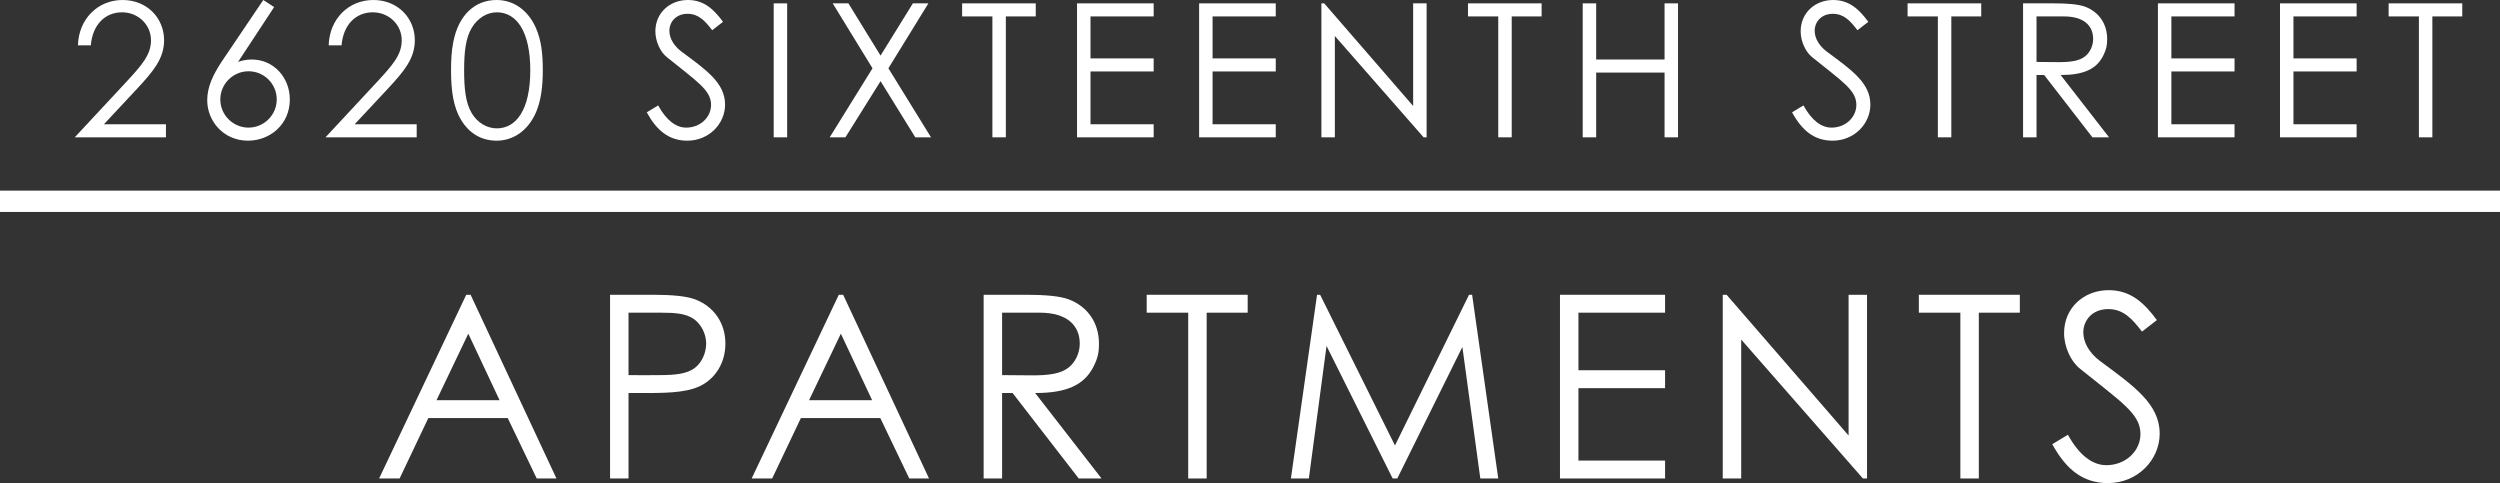 <?xml version="1.0" encoding="UTF-8"?>
<svg xmlns="http://www.w3.org/2000/svg" width="414" height="80" viewBox="0 0 414 80" fill="none">
  <rect x="0" y="0" width="414" height="80" fill="#333333" stroke="none"/>
  <g clip-path="url(#clip0_7313_223)">
    <path d="M400.57 2.719H395.557V0.556H407.75V2.719H402.799V22.74H400.57V2.719Z" fill="white"></path>
    <path d="M377.568 22.74V0.556H390.256V2.719H379.796V9.671H390.256V11.834H379.796V20.577H390.256V22.74H377.568Z" fill="white"></path>
    <path d="M357.351 22.74V0.556H370.039V2.719H359.579V9.671H370.039V11.834H359.579V20.577H370.039V22.74H357.351Z" fill="white"></path>
    <path d="M335.02 22.74V0.556H340.126C342.447 0.556 344.211 0.711 345.295 1.112C347.585 1.977 348.946 3.955 348.946 6.457C348.946 7.57 348.792 8.219 348.296 9.207C347.151 11.524 344.923 12.421 341.24 12.421L349.256 22.74H346.502L338.517 12.421H337.248V22.74H335.02ZM341.798 2.719H337.248V10.258C338.486 10.258 339.755 10.289 340.931 10.289C342.85 10.289 344.335 10.103 345.295 9.331C346.099 8.682 346.625 7.601 346.625 6.457C346.625 4.295 345.14 2.719 341.798 2.719Z" fill="white"></path>
    <path d="M320.91 2.719H315.897V0.556H328.09V2.719H323.139V22.74H320.91V2.719Z" fill="white"></path>
    <path d="M309.392 3.615L307.597 5.005C306.391 3.43 305.338 2.286 303.512 2.286C301.594 2.286 300.511 3.646 300.511 5.098C300.511 6.303 301.222 7.57 302.491 8.528C306.669 11.617 309.733 13.749 309.733 17.333C309.733 20.454 307.102 23.296 303.481 23.296C300.418 23.296 298.406 21.597 296.766 18.6L298.654 17.457C299.984 19.898 301.594 21.134 303.296 21.134C305.617 21.134 307.412 19.434 307.412 17.364C307.412 14.923 305.122 13.533 300.077 9.454C299.025 8.62 298.189 6.859 298.189 5.191C298.189 2.132 300.572 0 303.574 0C306.298 0 307.938 1.638 309.392 3.615Z" fill="white"></path>
    <path d="M262.097 22.74V0.556H264.326V9.856H275.652V0.556H277.881V22.74H275.652V12.019H264.326V22.74H262.097Z" fill="white"></path>
    <path d="M248.111 2.719H243.098V0.556H255.291V2.719H250.339V22.74H248.111V2.719Z" fill="white"></path>
    <path d="M221.051 22.74H218.823V0.556H219.287L234.018 17.549V0.556H236.247V22.74H235.751L221.051 5.963V22.74Z" fill="white"></path>
    <path d="M198.575 22.74V0.556H211.264V2.719H200.803V9.671H211.264V11.834H200.803V20.577H211.264V22.74H198.575Z" fill="white"></path>
    <path d="M178.358 22.74V0.556H191.047V2.719H180.586V9.671H191.047V11.834H180.586V20.577H191.047V22.74H178.358Z" fill="white"></path>
    <path d="M164.341 2.719H159.327V0.556H171.521V2.719H166.569V22.74H164.341V2.719Z" fill="white"></path>
    <path d="M144.488 11.308L137.896 0.556H140.496L145.819 9.207L151.173 0.556H153.741L147.119 11.308L154.175 22.74H151.575L145.819 13.44L140.001 22.74H137.401L144.488 11.308Z" fill="white"></path>
    <path d="M128.125 22.74V0.556H130.353V22.74H128.125Z" fill="white"></path>
    <path d="M119.733 3.615L117.938 5.005C116.731 3.43 115.679 2.286 113.853 2.286C111.934 2.286 110.851 3.646 110.851 5.098C110.851 6.303 111.563 7.57 112.831 8.528C117.009 11.617 120.073 13.749 120.073 17.333C120.073 20.454 117.443 23.296 113.822 23.296C110.758 23.296 108.746 21.597 107.106 18.6L108.994 17.457C110.325 19.898 111.934 21.134 113.636 21.134C115.957 21.134 117.752 19.434 117.752 17.364C117.752 14.923 115.462 13.533 110.418 9.454C109.365 8.62 108.53 6.859 108.53 5.191C108.53 2.132 110.913 0 113.915 0C116.638 0 118.278 1.638 119.733 3.615Z" fill="white"></path>
    <path d="M74.693 11.617C74.693 10.072 74.755 8.497 75.065 6.952C75.931 2.503 78.624 0 82.245 0C85.03 0 87.475 1.668 88.774 4.696C89.641 6.674 89.888 8.96 89.888 11.617C89.888 14.274 89.61 16.592 88.774 18.569C87.475 21.597 85.03 23.296 82.245 23.296C79.769 23.296 77.726 22.122 76.365 19.867C75.065 17.735 74.693 15.016 74.693 11.617ZM76.86 11.648C76.86 14.707 77.107 17.055 78.129 18.754C79.088 20.361 80.666 21.257 82.275 21.257C85.494 21.257 87.815 18.167 87.815 11.648C87.815 5.16 85.525 2.039 82.275 2.039C80.635 2.039 79.088 2.997 78.129 4.604C77.107 6.303 76.86 8.62 76.86 11.648Z" fill="white"></path>
    <path d="M53.901 22.74L62.412 13.595C65.011 10.783 66.528 9.084 66.528 6.674C66.528 4.109 64.424 2.039 61.731 2.039C58.915 2.039 56.841 4.109 56.563 7.508H54.428C54.551 3.182 57.677 0 61.824 0C65.847 0 68.694 2.966 68.694 6.674C68.694 9.702 66.899 11.803 64.269 14.645L58.729 20.577H69.004V22.74H53.901Z" fill="white"></path>
    <path d="M36.823 10.041L43.6 0L45.395 1.174L39.422 10.258C39.949 10.072 40.629 9.856 41.682 9.856C45.364 9.856 47.995 12.884 47.995 16.468C47.995 20.608 44.715 23.296 41.063 23.296C37.039 23.296 34.316 20.083 34.316 16.592C34.316 14.429 35.245 12.39 36.823 10.041ZM41.156 11.803C38.587 11.803 36.483 13.904 36.483 16.468C36.483 19.032 38.587 21.134 41.156 21.134C43.724 21.134 45.829 19.032 45.829 16.468C45.829 13.904 43.755 11.803 41.156 11.803Z" fill="white"></path>
    <path d="M12.379 22.74L20.889 13.595C23.489 10.783 25.005 9.084 25.005 6.674C25.005 4.109 22.901 2.039 20.209 2.039C17.392 2.039 15.319 4.109 15.04 7.508H12.905C13.029 3.182 16.154 0 20.301 0C24.325 0 27.172 2.966 27.172 6.674C27.172 9.702 25.377 11.803 22.746 14.645L17.207 20.577H27.481V22.74H12.379Z" fill="white"></path>
    <path d="M357.177 53.008L354.715 54.915C353.06 52.754 351.617 51.186 349.113 51.186C346.481 51.186 344.996 53.051 344.996 55.042C344.996 56.695 345.972 58.432 347.712 59.746C353.442 63.983 357.643 66.907 357.643 71.822C357.643 76.102 354.036 80 349.07 80C344.868 80 342.11 77.669 339.86 73.559L342.449 71.992C344.274 75.339 346.481 77.034 348.815 77.034C351.999 77.034 354.46 74.703 354.46 71.864C354.46 68.517 351.319 66.61 344.401 61.017C342.958 59.873 341.812 57.458 341.812 55.169C341.812 50.974 345.08 48.051 349.197 48.051C352.932 48.051 355.182 50.297 357.177 53.008Z" fill="white"></path>
    <path d="M324.637 51.78H317.761V48.814H334.483V51.78H327.692V79.237H324.637V51.78Z" fill="white"></path>
    <path d="M288.342 79.237H285.286V48.814H285.923L306.125 72.119V48.814H309.181V79.237H308.502L288.342 56.229V79.237Z" fill="white"></path>
    <path d="M258.333 79.237V48.814H275.735V51.78H261.389V61.314H275.735V64.28H261.389V76.271H275.735V79.237H258.333Z" fill="white"></path>
    <path d="M216.746 79.237H213.775L218.104 48.814H218.614L231.007 73.771L243.272 48.814H243.782L248.111 79.237H245.14L242.169 57.458L231.389 79.237H230.625L219.675 57.288L216.746 79.237Z" fill="white"></path>
    <path d="M196.768 51.78H189.893V48.814H206.615V51.78H199.824V79.237H196.768V51.78Z" fill="white"></path>
    <path d="M162.891 79.237V48.814H169.894C173.077 48.814 175.496 49.026 176.982 49.576C180.123 50.763 181.99 53.475 181.99 56.907C181.99 58.432 181.778 59.322 181.099 60.678C179.528 63.856 176.473 65.085 171.422 65.085L182.414 79.237H178.637L167.687 65.085H165.947V79.237H162.891ZM172.186 51.78H165.947V62.119C167.645 62.119 169.385 62.161 170.998 62.161C173.629 62.161 175.666 61.907 176.982 60.847C178.085 59.958 178.807 58.475 178.807 56.907C178.807 53.941 176.77 51.78 172.186 51.78Z" fill="white"></path>
    <path d="M138.905 48.814H139.627L153.845 79.237H150.577L145.781 69.237H132.624L127.87 79.237H124.475L138.905 48.814ZM144.423 66.271L139.245 55.254L133.982 66.271H144.423Z" fill="white"></path>
    <path d="M101.026 79.237V48.814H108.071C111.254 48.814 113.631 49.026 115.117 49.576C118.215 50.763 120.125 53.475 120.125 56.907C120.125 59.788 118.767 62.203 116.602 63.559C114.438 64.915 111.297 65.085 107.095 65.085H104.082V79.237H101.026ZM109.472 51.78H104.082V62.119C105.822 62.161 107.562 62.119 109.132 62.119C111.764 62.119 113.801 61.949 115.159 60.847C116.22 60 116.942 58.432 116.942 56.907C116.942 55.339 116.178 53.814 115.032 52.924C113.674 51.907 111.849 51.78 109.472 51.78Z" fill="white"></path>
    <path d="M77.209 48.814H77.931L92.149 79.237H88.881L84.085 69.237H70.928L66.174 79.237H62.779L77.209 48.814ZM82.727 66.271L77.549 55.254L72.286 66.271H82.727Z" fill="white"></path>
    <rect y="31.568" width="420" height="3.531" fill="white"></rect>
  </g>
  <defs>
    <clipPath id="clip0_7313_223">
      <rect width="414" height="80" fill="white"></rect>
    </clipPath>
  </defs>
</svg>
